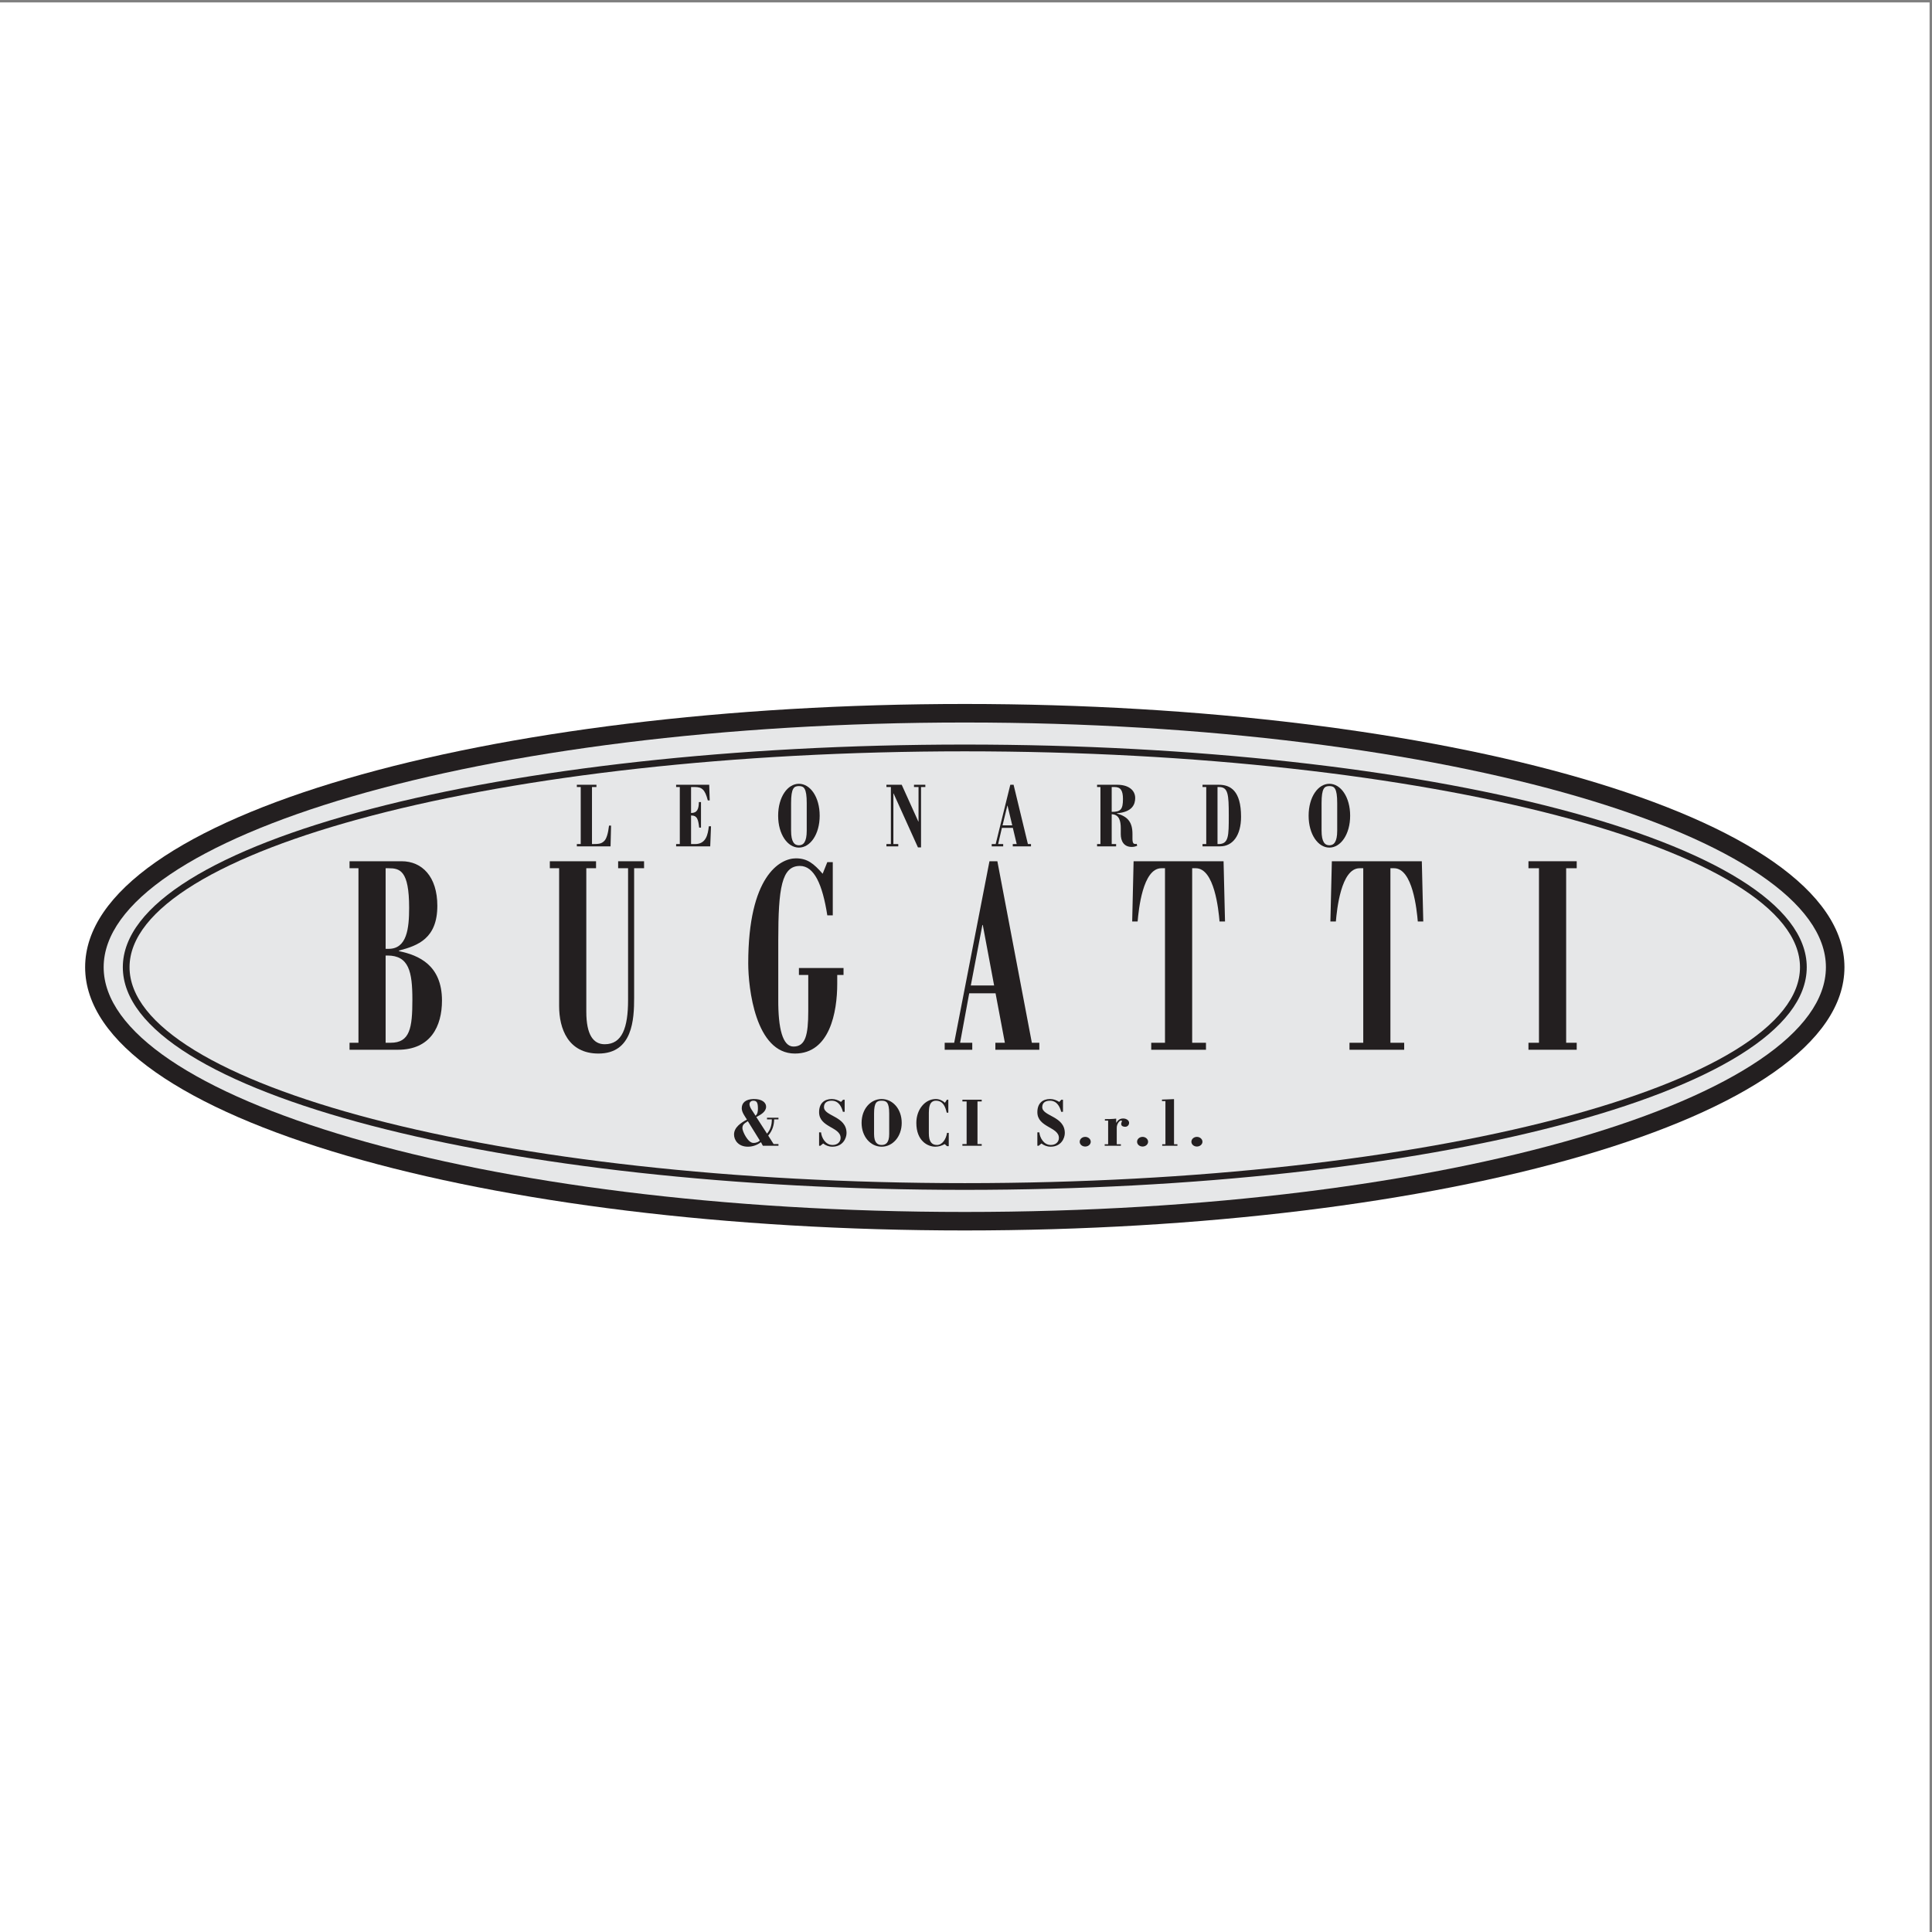 <?xml version="1.0" encoding="UTF-8"?>
<svg xmlns="http://www.w3.org/2000/svg" xmlns:xlink="http://www.w3.org/1999/xlink" width="193pt" height="193pt" viewBox="0 0 193 193" version="1.1">
<rect x="0" y="0" width="193" height="193" fill="#808080" stroke="none"/>
<g id="surface1">
<path style=" stroke:none;fill-rule:evenodd;fill:rgb(100%,100%,100%);fill-opacity:1;" d="M 0 0.242 L 192.758 0.242 L 192.758 193 L 0 193 L 0 0.242 "/>
<path style=" stroke:none;fill-rule:evenodd;fill:rgb(13.699%,12.199%,12.5%);fill-opacity:1;" d="M 96.379 70.324 C 143.855 70.324 184.254 81.473 184.254 96.621 C 184.254 111.77 143.855 122.918 96.379 122.918 C 48.898 122.918 8.504 111.77 8.504 96.621 C 8.504 81.473 48.898 70.324 96.379 70.324 "/>
<path style=" stroke:none;fill-rule:evenodd;fill:rgb(90.199%,90.599%,90.999%);fill-opacity:1;" d="M 96.379 72.176 C 47.816 72.176 10.355 83.742 10.355 96.621 C 10.355 109.5 47.816 121.07 96.379 121.07 C 144.941 121.07 182.402 109.5 182.402 96.621 C 182.402 83.742 144.941 72.176 96.379 72.176 "/>
<path style=" stroke:none;fill-rule:evenodd;fill:rgb(13.699%,12.199%,12.5%);fill-opacity:1;" d="M 35.809 104.168 L 35.809 86.734 L 34.918 86.734 L 34.918 86.035 L 40.121 86.035 C 42.168 86.035 43.688 87.578 43.688 90.484 C 43.688 93.738 41.762 94.465 39.859 94.957 L 39.859 95.016 C 41.824 95.422 44.152 96.41 44.152 99.957 C 44.152 102.512 43.02 104.867 39.758 104.867 L 34.918 104.867 L 34.918 104.168 Z M 38.523 94.785 L 38.828 94.785 C 40.648 94.785 40.871 92.75 40.871 90.688 C 40.871 86.938 39.941 86.734 38.805 86.734 L 38.523 86.734 Z M 38.523 104.168 L 39.027 104.168 C 40.953 104.168 41.195 102.688 41.195 99.867 C 41.195 97.078 40.852 95.453 38.707 95.453 L 38.523 95.453 L 38.523 104.168 "/>
<path style=" stroke:none;fill-rule:evenodd;fill:rgb(13.699%,12.199%,12.5%);fill-opacity:1;" d="M 58.57 86.734 L 58.57 101.059 C 58.57 103.387 59.277 104.316 60.41 104.316 C 62.152 104.316 62.742 102.66 62.742 99.898 L 62.742 86.734 L 61.75 86.734 L 61.75 86.035 L 64.34 86.035 L 64.34 86.734 L 63.348 86.734 L 63.348 99.664 C 63.348 101.816 63.207 105.246 59.785 105.246 C 56.746 105.246 55.855 102.746 55.855 100.508 L 55.855 86.734 L 54.926 86.734 L 54.926 86.035 L 59.543 86.035 L 59.543 86.734 L 58.57 86.734 "/>
<path style=" stroke:none;fill-rule:evenodd;fill:rgb(13.699%,12.199%,12.5%);fill-opacity:1;" d="M 82.645 91.441 C 82.16 88.332 81.328 86.504 79.91 86.504 C 78.09 86.504 77.746 88.684 77.746 93.941 L 77.746 99.809 C 77.727 102.773 78.191 104.547 79.266 104.547 C 80.457 104.547 80.742 103.414 80.742 101.004 L 80.742 97.398 L 79.809 97.398 L 79.809 96.703 L 84.266 96.703 L 84.266 97.398 L 83.637 97.398 L 83.637 98.27 C 83.637 101.117 82.887 105.246 79.406 105.246 C 75.457 105.246 74.746 98.676 74.746 96.238 C 74.746 87.52 77.906 85.746 79.508 85.746 C 80.66 85.746 81.289 86.27 82.18 87.285 L 82.645 86.125 L 83.191 86.125 L 83.191 91.441 L 82.645 91.441 "/>
<path style=" stroke:none;fill-rule:evenodd;fill:rgb(13.699%,12.199%,12.5%);fill-opacity:1;" d="M 103.824 104.168 L 103.824 104.867 L 99.434 104.867 L 99.434 104.168 L 100.383 104.168 L 99.453 99.23 L 96.82 99.23 L 95.91 104.168 L 97.125 104.168 L 97.125 104.867 L 94.371 104.867 L 94.371 104.168 L 95.32 104.168 L 98.844 86.035 L 99.633 86.035 L 103.078 104.168 Z M 98.176 92.402 L 98.137 92.402 L 96.98 98.445 L 99.309 98.445 L 98.176 92.402 "/>
<path style=" stroke:none;fill-rule:evenodd;fill:rgb(13.699%,12.199%,12.5%);fill-opacity:1;" d="M 116.379 86.734 L 116.016 86.734 C 114.152 86.734 113.746 90.891 113.645 92.051 L 113.102 92.051 L 113.242 86.035 L 122.23 86.035 L 122.375 92.051 L 121.828 92.051 C 121.727 90.891 121.32 86.734 119.457 86.734 L 119.094 86.734 L 119.094 104.168 L 120.473 104.168 L 120.473 104.867 L 115.004 104.867 L 115.004 104.168 L 116.379 104.168 L 116.379 86.734 "/>
<path style=" stroke:none;fill-rule:evenodd;fill:rgb(13.699%,12.199%,12.5%);fill-opacity:1;" d="M 136.184 86.734 L 135.82 86.734 C 133.957 86.734 133.551 90.891 133.449 92.051 L 132.902 92.051 L 133.047 86.035 L 142.035 86.035 L 142.18 92.051 L 141.633 92.051 C 141.531 90.891 141.125 86.734 139.262 86.734 L 138.898 86.734 L 138.898 104.168 L 140.273 104.168 L 140.273 104.867 L 134.809 104.867 L 134.809 104.168 L 136.184 104.168 L 136.184 86.734 "/>
<path style=" stroke:none;fill-rule:evenodd;fill:rgb(13.699%,12.199%,12.5%);fill-opacity:1;" d="M 157.508 104.168 L 157.508 104.867 L 152.688 104.867 L 152.688 104.168 L 153.738 104.168 L 153.738 86.734 L 152.688 86.734 L 152.688 86.035 L 157.508 86.035 L 157.508 86.734 L 156.453 86.734 L 156.453 104.168 L 157.508 104.168 "/>
<path style=" stroke:none;fill-rule:evenodd;fill:rgb(13.699%,12.199%,12.5%);fill-opacity:1;" d="M 60.992 84.547 L 57.625 84.547 L 57.625 84.32 L 58.012 84.32 L 58.012 78.621 L 57.625 78.621 L 57.625 78.395 L 59.582 78.395 L 59.582 78.621 L 59.137 78.621 L 59.137 84.32 C 59.867 84.32 60.07 84.281 60.344 84.027 C 60.59 83.809 60.75 83.238 60.84 82.477 L 61.043 82.477 L 60.992 84.547 "/>
<path style=" stroke:none;fill-rule:evenodd;fill:rgb(13.699%,12.199%,12.5%);fill-opacity:1;" d="M 70.949 84.547 L 67.543 84.547 L 67.543 84.32 L 67.91 84.32 L 67.91 78.621 L 67.543 78.621 L 67.543 78.395 L 70.848 78.395 L 70.898 79.961 L 70.707 79.961 C 70.43 78.867 70.109 78.621 69.414 78.621 L 69.035 78.621 L 69.035 81.215 C 69.656 81.215 69.801 80.824 69.816 80.121 L 70.027 80.121 L 70.027 82.676 L 69.844 82.676 C 69.75 81.859 69.656 81.461 69.035 81.461 L 69.035 84.32 L 69.43 84.32 C 70.516 84.32 70.715 83.406 70.809 82.543 L 71.027 82.543 L 70.949 84.547 "/>
<path style=" stroke:none;fill-rule:evenodd;fill:rgb(13.699%,12.199%,12.5%);fill-opacity:1;" d="M 81.883 81.488 C 81.883 83.344 80.941 84.672 79.809 84.672 C 78.676 84.672 77.734 83.344 77.734 81.488 C 77.734 79.617 78.676 78.297 79.809 78.297 C 80.941 78.297 81.883 79.617 81.883 81.488 Z M 80.59 80.234 C 80.59 78.715 80.297 78.527 79.809 78.527 C 79.32 78.527 79.027 78.715 79.027 80.234 L 79.027 82.98 C 79.027 84.121 79.363 84.441 79.809 84.441 C 80.254 84.441 80.59 84.121 80.59 82.98 L 80.59 80.234 "/>
<path style=" stroke:none;fill-rule:evenodd;fill:rgb(13.699%,12.199%,12.5%);fill-opacity:1;" d="M 89.734 84.547 L 88.551 84.547 L 88.551 84.32 L 88.996 84.32 L 88.996 78.621 L 88.551 78.621 L 88.551 78.395 L 90.078 78.395 L 91.742 82.078 L 91.758 82.078 L 91.758 78.621 L 91.305 78.621 L 91.305 78.395 L 92.438 78.395 L 92.438 78.621 L 92.008 78.621 L 92.008 84.652 L 91.699 84.652 L 89.266 79.266 L 89.246 79.266 L 89.246 84.32 L 89.734 84.32 L 89.734 84.547 "/>
<path style=" stroke:none;fill-rule:evenodd;fill:rgb(13.699%,12.199%,12.5%);fill-opacity:1;" d="M 102.992 84.32 L 102.992 84.547 L 101.172 84.547 L 101.172 84.32 L 101.566 84.32 L 101.18 82.703 L 100.086 82.703 L 99.711 84.32 L 100.215 84.32 L 100.215 84.547 L 99.07 84.547 L 99.07 84.32 L 99.465 84.32 L 100.926 78.395 L 101.254 78.395 L 102.684 84.32 Z M 100.648 80.473 L 100.633 80.473 L 100.152 82.449 L 101.121 82.449 L 100.648 80.473 "/>
<path style=" stroke:none;fill-rule:evenodd;fill:rgb(13.699%,12.199%,12.5%);fill-opacity:1;" d="M 109.594 84.547 L 109.594 84.32 L 109.93 84.32 L 109.93 78.621 L 109.594 78.621 L 109.594 78.395 L 111.574 78.395 C 112.691 78.383 113.402 78.906 113.402 79.723 C 113.402 80.34 113.117 81.129 111.566 81.242 L 111.566 81.262 C 112.648 81.566 113.129 82.117 113.129 83.312 L 113.129 83.789 C 113.129 84.262 113.262 84.312 113.422 84.312 C 113.48 84.312 113.516 84.301 113.555 84.293 L 113.598 84.5 C 113.438 84.559 113.262 84.605 113.059 84.605 C 112.246 84.605 111.961 83.988 111.961 83.332 L 111.961 82.742 C 111.961 82.012 111.809 81.367 111.055 81.336 L 111.055 84.32 L 111.496 84.32 L 111.496 84.547 Z M 111.055 81.102 C 111.953 81.109 112.18 80.855 112.18 79.816 C 112.18 78.965 111.941 78.621 111.348 78.621 L 111.055 78.621 L 111.055 81.102 "/>
<path style=" stroke:none;fill-rule:evenodd;fill:rgb(13.699%,12.199%,12.5%);fill-opacity:1;" d="M 120.129 78.621 L 120.129 78.395 L 121.758 78.395 C 122.902 78.395 123.977 78.973 123.977 81.594 C 123.977 83.445 123.152 84.547 121.887 84.547 L 120.129 84.547 L 120.129 84.32 L 120.5 84.32 L 120.5 78.621 Z M 121.625 84.32 L 121.719 84.32 C 122.75 84.32 122.75 83.504 122.75 81.488 C 122.75 79.352 122.691 78.621 121.77 78.621 L 121.625 78.621 L 121.625 84.32 "/>
<path style=" stroke:none;fill-rule:evenodd;fill:rgb(13.699%,12.199%,12.5%);fill-opacity:1;" d="M 134.875 81.488 C 134.875 83.344 133.934 84.672 132.801 84.672 C 131.668 84.672 130.727 83.344 130.727 81.488 C 130.727 79.617 131.668 78.297 132.801 78.297 C 133.934 78.297 134.875 79.617 134.875 81.488 Z M 133.582 80.234 C 133.582 78.715 133.289 78.527 132.801 78.527 C 132.312 78.527 132.02 78.715 132.02 80.234 L 132.02 82.98 C 132.02 84.121 132.355 84.441 132.801 84.441 C 133.246 84.441 133.582 84.121 133.582 82.98 L 133.582 80.234 "/>
<path style=" stroke:none;fill-rule:evenodd;fill:rgb(13.699%,12.199%,12.5%);fill-opacity:1;" d="M 76.016 114.098 C 75.688 114.359 75.219 114.551 74.715 114.551 C 73.75 114.551 73.328 113.891 73.328 113.336 C 73.328 112.613 74.016 112.164 74.617 111.84 C 74.406 111.508 74.098 111.109 74.098 110.711 C 74.098 110.164 74.488 109.801 75.281 109.789 C 76.117 109.773 76.531 110.137 76.531 110.555 C 76.531 111.059 75.996 111.363 75.551 111.586 L 76.621 113.246 C 76.98 112.848 77.109 112.328 77.102 111.824 L 76.621 111.824 L 76.621 111.656 L 77.766 111.656 L 77.766 111.824 L 77.336 111.824 C 77.32 112.355 77.199 112.902 76.742 113.441 L 77.281 114.289 L 77.766 114.289 L 77.766 114.457 L 76.207 114.457 Z M 74.707 112.004 C 74.324 112.25 74.164 112.352 74.164 112.707 C 74.164 112.996 74.699 114.176 75.266 114.176 C 75.594 114.176 75.82 114.039 75.902 113.934 Z M 75.477 111.457 C 75.68 111.293 75.715 110.996 75.715 110.762 C 75.715 110.152 75.609 109.957 75.25 109.957 C 75.031 109.957 74.871 110.102 74.871 110.301 C 74.871 110.434 74.934 110.617 75.055 110.809 L 75.477 111.457 "/>
<path style=" stroke:none;fill-rule:evenodd;fill:rgb(13.699%,12.199%,12.5%);fill-opacity:1;" d="M 82.02 113.117 C 82.074 113.648 82.449 114.379 83.172 114.379 C 83.648 114.379 83.973 114.082 83.973 113.672 C 83.973 112.57 81.824 112.633 81.824 111.102 C 81.824 110.223 82.344 109.789 83.09 109.789 C 83.457 109.789 83.715 109.902 84.016 110.078 L 84.219 109.859 L 84.379 109.859 L 84.379 111.066 L 84.203 111.066 C 84.07 110.562 83.781 109.957 83.082 109.957 C 82.602 109.957 82.312 110.172 82.312 110.598 C 82.312 111.52 84.566 111.484 84.566 113.188 C 84.566 113.699 84.203 114.551 83.148 114.551 C 82.789 114.551 82.496 114.43 82.23 114.23 L 81.953 114.457 L 81.824 114.457 L 81.824 113.117 L 82.02 113.117 "/>
<path style=" stroke:none;fill-rule:evenodd;fill:rgb(13.699%,12.199%,12.5%);fill-opacity:1;" d="M 90.078 112.172 C 90.078 113.555 89.168 114.551 88.074 114.551 C 86.977 114.551 86.07 113.555 86.07 112.172 C 86.07 110.773 86.977 109.789 88.074 109.789 C 89.168 109.789 90.078 110.773 90.078 112.172 Z M 88.828 111.234 C 88.828 110.102 88.543 109.957 88.074 109.957 C 87.602 109.957 87.316 110.102 87.316 111.234 L 87.316 113.285 C 87.316 114.141 87.645 114.379 88.074 114.379 C 88.504 114.379 88.828 114.141 88.828 113.285 L 88.828 111.234 "/>
<path style=" stroke:none;fill-rule:evenodd;fill:rgb(13.699%,12.199%,12.5%);fill-opacity:1;" d="M 94.371 114.289 C 94.094 114.453 93.77 114.551 93.438 114.551 C 92.668 114.551 91.539 113.969 91.539 112.172 C 91.539 110.832 92.406 109.789 93.484 109.789 C 93.836 109.789 94.16 109.938 94.395 110.164 L 94.59 109.859 L 94.734 109.859 L 94.734 111.152 L 94.574 111.152 C 94.453 110.633 94.242 109.957 93.504 109.957 C 92.812 109.957 92.797 110.711 92.789 111.156 L 92.789 113.215 C 92.789 114.027 93.062 114.379 93.598 114.379 C 94.129 114.379 94.516 113.797 94.605 113.168 L 94.777 113.168 L 94.777 114.5 L 94.605 114.5 L 94.371 114.289 "/>
<path style=" stroke:none;fill-rule:evenodd;fill:rgb(13.699%,12.199%,12.5%);fill-opacity:1;" d="M 98.07 114.289 L 98.07 114.457 L 96.141 114.457 L 96.141 114.289 L 96.562 114.289 L 96.562 110.031 L 96.141 110.031 L 96.141 109.859 L 98.07 109.859 L 98.07 110.031 L 97.648 110.031 L 97.648 114.289 L 98.07 114.289 "/>
<path style=" stroke:none;fill-rule:evenodd;fill:rgb(13.699%,12.199%,12.5%);fill-opacity:1;" d="M 103.824 113.117 C 103.883 113.648 104.254 114.379 104.977 114.379 C 105.457 114.379 105.781 114.082 105.781 113.672 C 105.781 112.57 103.629 112.633 103.629 111.102 C 103.629 110.223 104.148 109.789 104.895 109.789 C 105.262 109.789 105.52 109.902 105.82 110.078 L 106.023 109.859 L 106.188 109.859 L 106.188 111.066 L 106.008 111.066 C 105.879 110.562 105.586 109.957 104.887 109.957 C 104.41 109.957 104.117 110.172 104.117 110.598 C 104.117 111.52 106.371 111.484 106.371 113.188 C 106.371 113.699 106.008 114.551 104.953 114.551 C 104.598 114.551 104.305 114.43 104.035 114.23 L 103.762 114.457 L 103.629 114.457 L 103.629 113.117 L 103.824 113.117 "/>
<path style=" stroke:none;fill-rule:evenodd;fill:rgb(13.699%,12.199%,12.5%);fill-opacity:1;" d="M 108.41 114.535 C 108.102 114.535 107.859 114.324 107.859 114.055 C 107.859 113.789 108.102 113.57 108.41 113.57 C 108.711 113.57 108.961 113.789 108.961 114.055 C 108.961 114.324 108.711 114.535 108.41 114.535 "/>
<path style=" stroke:none;fill-rule:evenodd;fill:rgb(13.699%,12.199%,12.5%);fill-opacity:1;" d="M 110.355 114.457 L 110.355 114.309 L 110.699 114.309 L 110.699 111.945 L 110.375 111.945 L 110.375 111.797 C 110.473 111.797 110.676 111.797 110.879 111.789 C 111.09 111.781 111.309 111.77 111.504 111.746 L 111.504 112.152 L 111.52 112.152 C 111.664 111.91 111.852 111.734 112.207 111.734 C 112.516 111.734 112.793 111.918 112.793 112.164 C 112.793 112.363 112.652 112.562 112.395 112.562 C 112.199 112.562 112.004 112.484 112.004 112.281 C 112.004 112.129 112.078 112.059 112.078 111.996 C 112.078 111.953 112.027 111.938 111.996 111.938 C 111.852 111.938 111.559 112.238 111.559 112.668 L 111.559 114.309 L 111.973 114.309 L 111.973 114.457 L 110.355 114.457 "/>
<path style=" stroke:none;fill-rule:evenodd;fill:rgb(13.699%,12.199%,12.5%);fill-opacity:1;" d="M 114.141 114.535 C 113.828 114.535 113.59 114.324 113.59 114.055 C 113.59 113.789 113.828 113.57 114.141 113.57 C 114.438 113.57 114.691 113.789 114.691 114.055 C 114.691 114.324 114.438 114.535 114.141 114.535 "/>
<path style=" stroke:none;fill-rule:evenodd;fill:rgb(13.699%,12.199%,12.5%);fill-opacity:1;" d="M 116.078 109.996 L 116.078 109.844 C 116.34 109.844 116.883 109.809 117.281 109.797 L 117.281 114.309 L 117.621 114.309 L 117.621 114.457 L 116.102 114.457 L 116.102 114.309 L 116.422 114.309 L 116.422 109.996 L 116.078 109.996 "/>
<path style=" stroke:none;fill-rule:evenodd;fill:rgb(13.699%,12.199%,12.5%);fill-opacity:1;" d="M 119.566 114.535 C 119.262 114.535 119.016 114.324 119.016 114.055 C 119.016 113.789 119.262 113.57 119.566 113.57 C 119.867 113.57 120.121 113.789 120.121 114.055 C 120.121 114.324 119.867 114.535 119.566 114.535 "/>
<path style=" stroke:none;fill-rule:evenodd;fill:rgb(13.699%,12.199%,12.5%);fill-opacity:1;" d="M 96.379 74.379 C 142.422 74.379 180.488 84.105 180.488 96.621 C 180.488 109.141 142.422 118.863 96.379 118.863 C 50.332 118.863 12.27 109.141 12.27 96.621 C 12.27 84.105 50.332 74.379 96.379 74.379 Z M 96.379 75.055 C 49.891 75.055 12.941 84.941 12.941 96.621 C 12.941 108.301 49.891 118.191 96.379 118.191 C 142.867 118.191 179.812 108.301 179.812 96.621 C 179.812 84.941 142.867 75.055 96.379 75.055 "/>
</g>
</svg>
